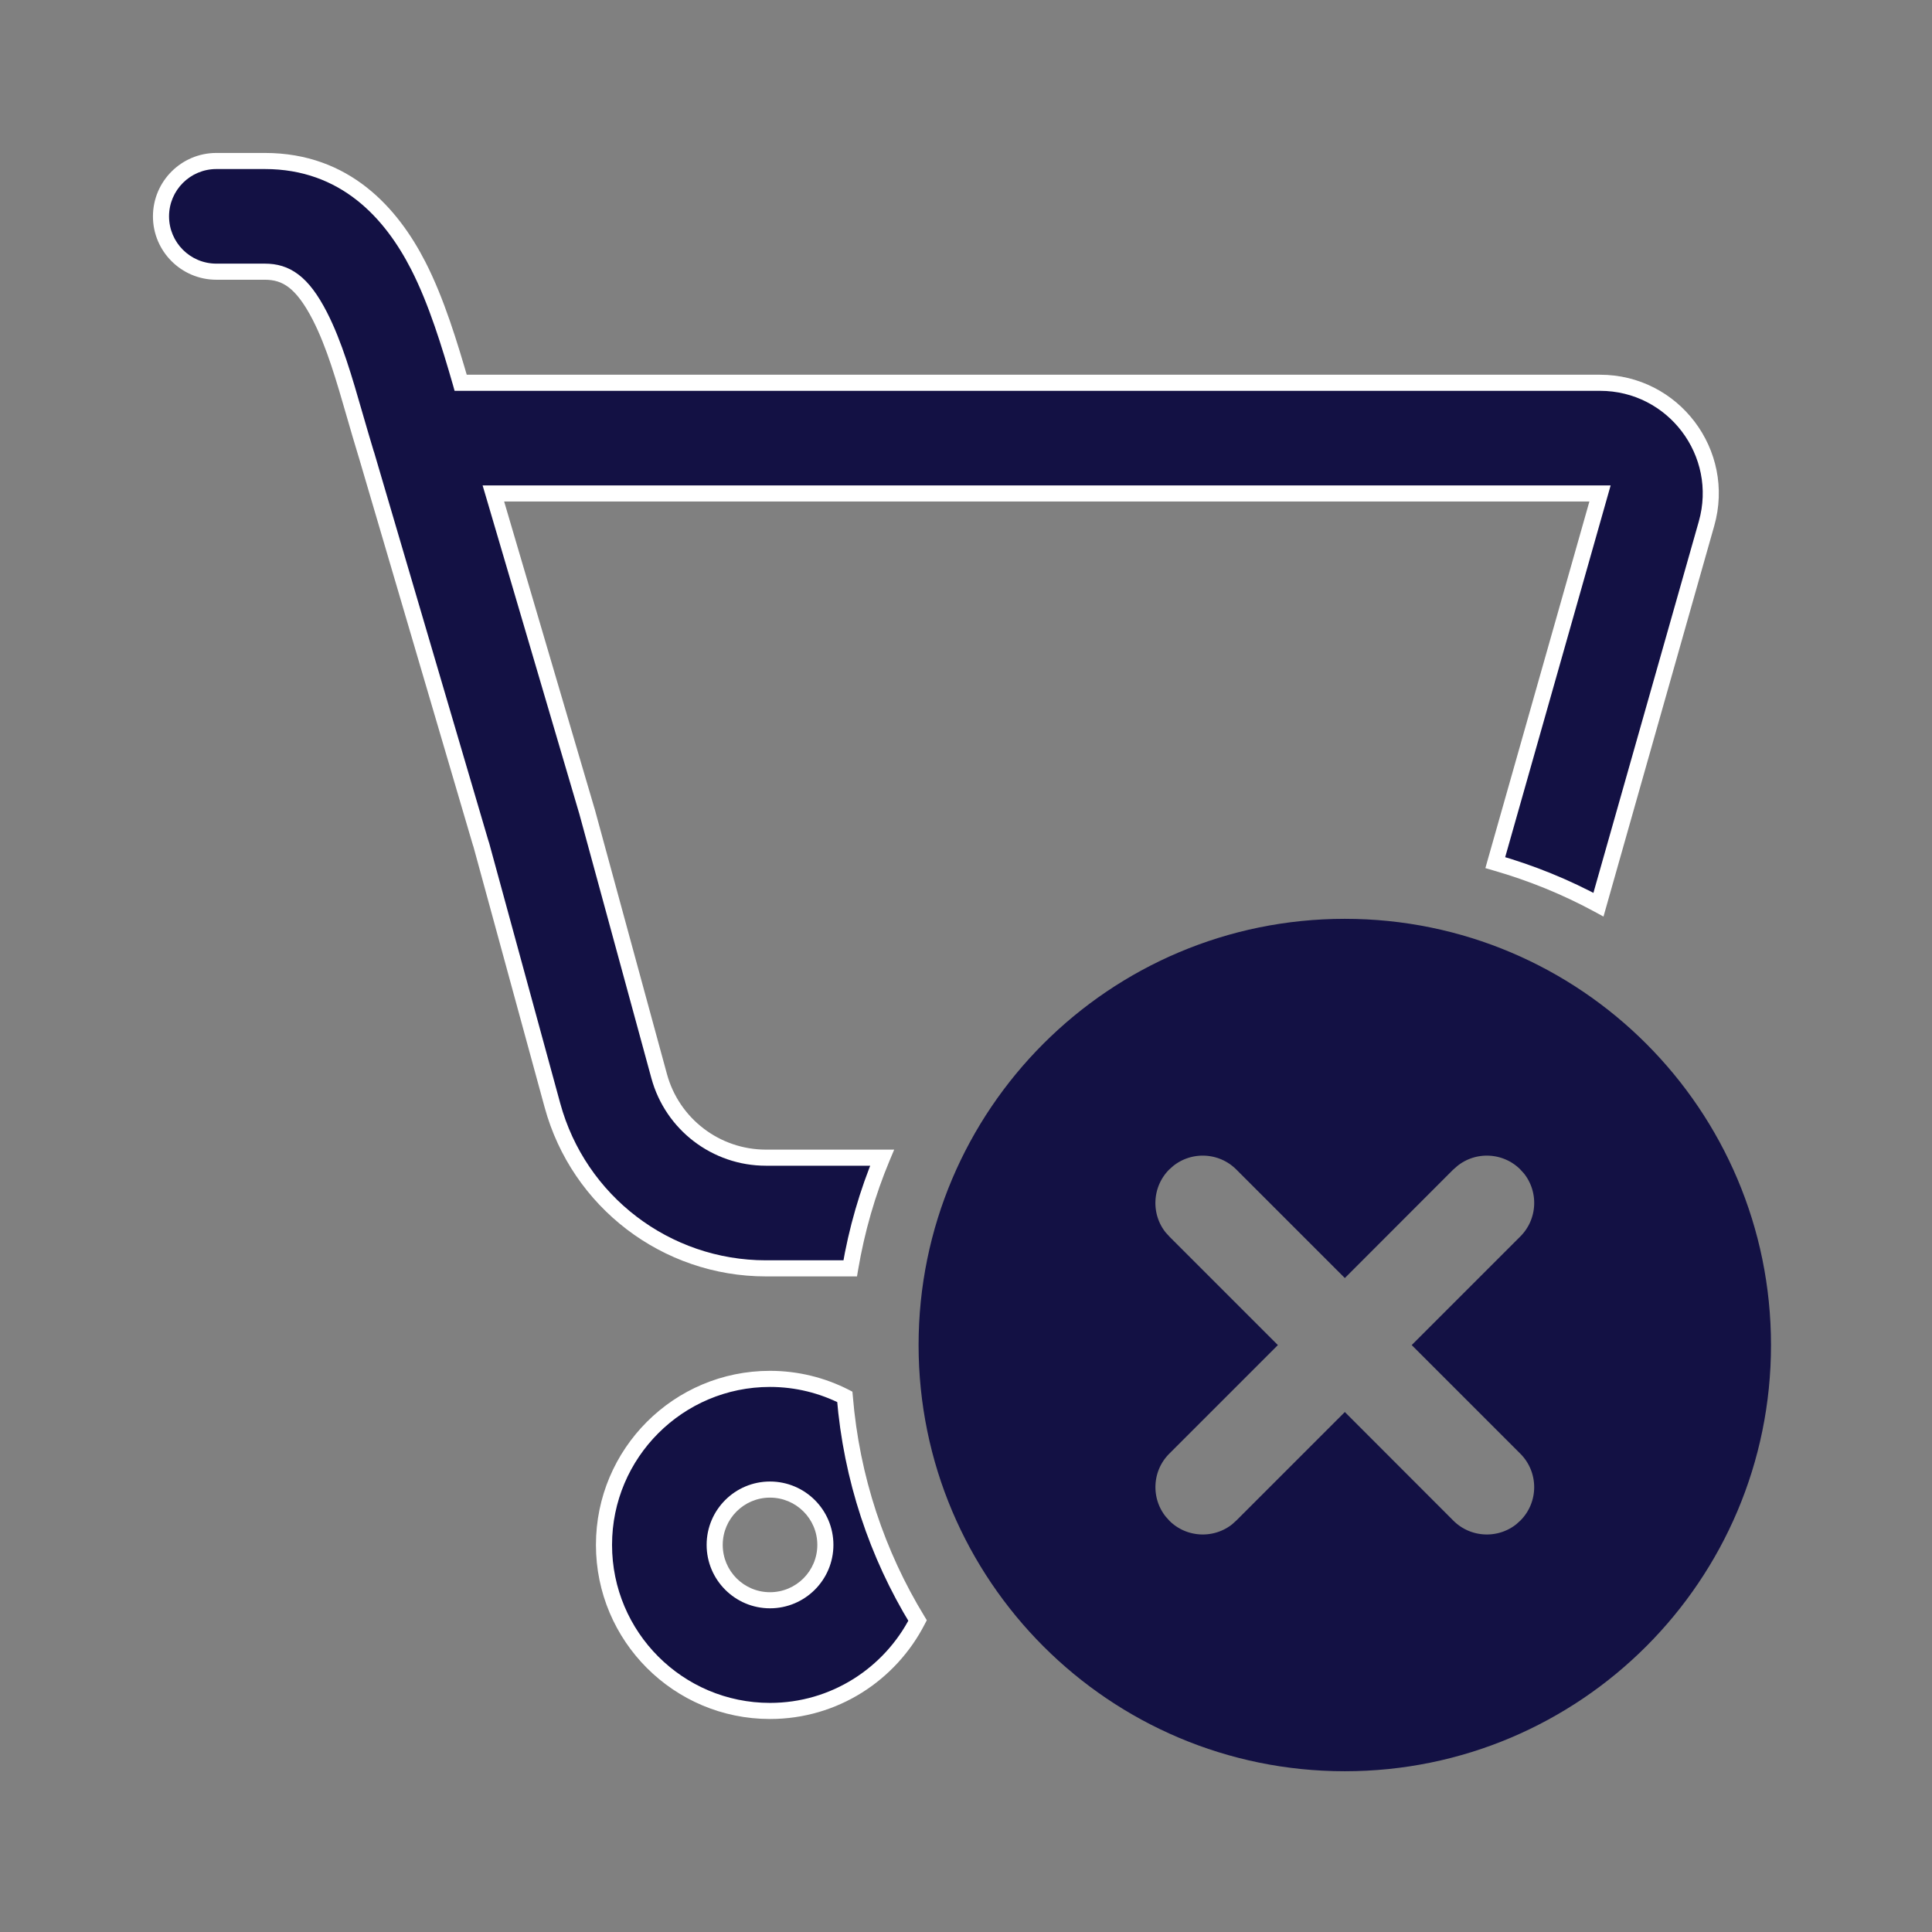 <?xml version="1.0" encoding="UTF-8"?> <svg xmlns="http://www.w3.org/2000/svg" width="24" height="24" viewBox="0 0 24 24" fill="none"><rect x="0" y="0" width="24" height="24" fill="#808080" stroke="none"/><path d="M16.706 11.714C19.464 11.714 21.7 13.95 21.7 16.709C21.7 19.467 19.464 21.703 16.706 21.703C13.948 21.703 11.712 19.467 11.711 16.709C11.711 13.951 13.947 11.714 16.706 11.714ZM19.098 14.315C18.773 13.991 18.258 13.97 17.91 14.255L17.842 14.315L16.706 15.452L15.569 14.315C15.244 13.991 14.729 13.97 14.38 14.255L14.313 14.315C13.988 14.641 13.967 15.156 14.252 15.505L14.313 15.572L15.45 16.709L14.313 17.846C13.988 18.171 13.968 18.685 14.252 19.034L14.313 19.102C14.638 19.427 15.153 19.447 15.502 19.163L15.569 19.102L16.706 17.965L17.842 19.102C18.167 19.427 18.682 19.447 19.031 19.163L19.098 19.102C19.445 18.755 19.445 18.193 19.098 17.846L17.961 16.709L19.098 15.572C19.423 15.247 19.444 14.732 19.16 14.383L19.098 14.315Z" fill="#131144" stroke="#131144" stroke-width="0.6"></path><path d="M9.565 17.129C9.9 17.129 10.215 17.21 10.494 17.352C10.577 18.364 10.896 19.309 11.398 20.131C11.056 20.797 10.365 21.254 9.565 21.254C8.427 21.254 7.503 20.33 7.503 19.191C7.503 18.052 8.427 17.129 9.565 17.129ZM9.565 18.504C9.186 18.504 8.878 18.812 8.878 19.191C8.878 19.571 9.186 19.879 9.565 19.879C9.945 19.879 10.253 19.571 10.253 19.191C10.253 18.812 9.945 18.504 9.565 18.504ZM3.29 2C4.289 2 4.863 2.65 5.195 3.299C5.423 3.743 5.587 4.286 5.723 4.755H19.876C20.788 4.755 21.448 5.627 21.199 6.505L19.856 11.238C19.454 11.019 19.024 10.844 18.575 10.716L19.876 6.13H6.129L7.29 10.074L8.188 13.368C8.352 13.966 8.895 14.381 9.515 14.381H10.958C10.776 14.817 10.643 15.277 10.562 15.756H9.515C8.275 15.756 7.189 14.927 6.862 13.73L5.979 10.493C5.973 10.479 5.968 10.463 5.964 10.448L4.549 5.639C4.5 5.479 4.455 5.325 4.412 5.176C4.275 4.701 4.154 4.279 3.973 3.926C3.754 3.498 3.552 3.375 3.29 3.375H2.688C2.308 3.375 2 3.067 2 2.688C2 2.308 2.308 2 2.688 2H3.29Z" fill="#131144"></path><path d="M9.565 17.129L9.565 17.029H9.565V17.129ZM10.494 17.352L10.594 17.343L10.589 17.288L10.539 17.262L10.494 17.352ZM11.398 20.131L11.487 20.177L11.513 20.127L11.484 20.079L11.398 20.131ZM9.565 21.254L9.565 21.354L9.565 21.354L9.565 21.254ZM7.503 19.191L7.403 19.191L7.403 19.191L7.503 19.191ZM9.565 18.504L9.565 18.404H9.565V18.504ZM8.878 19.191L8.778 19.191L8.778 19.191L8.878 19.191ZM9.565 19.879L9.565 19.979L9.565 19.979L9.565 19.879ZM10.253 19.191L10.353 19.191V19.191H10.253ZM5.195 3.299L5.284 3.253L5.284 3.253L5.195 3.299ZM5.723 4.755L5.627 4.783L5.647 4.855H5.723V4.755ZM21.199 6.505L21.295 6.532L21.295 6.532L21.199 6.505ZM19.856 11.238L19.809 11.326L19.919 11.386L19.953 11.266L19.856 11.238ZM18.575 10.716L18.479 10.688L18.452 10.784L18.548 10.812L18.575 10.716ZM19.876 6.13L19.972 6.157L20.008 6.03H19.876V6.13ZM6.129 6.13V6.03H5.995L6.033 6.158L6.129 6.13ZM7.29 10.074L7.387 10.048L7.386 10.046L7.29 10.074ZM8.188 13.368L8.092 13.395L8.092 13.395L8.188 13.368ZM10.958 14.381L11.05 14.419L11.108 14.281H10.958V14.381ZM10.562 15.756V15.856H10.646L10.66 15.773L10.562 15.756ZM6.862 13.73L6.959 13.704L6.959 13.704L6.862 13.73ZM5.979 10.493L6.075 10.467L6.072 10.459L5.979 10.493ZM5.964 10.448L5.868 10.476L5.868 10.476L5.964 10.448ZM4.549 5.639L4.645 5.61L4.644 5.61L4.549 5.639ZM4.412 5.176L4.508 5.148L4.508 5.148L4.412 5.176ZM3.973 3.926L4.062 3.88L4.062 3.88L3.973 3.926ZM2 2.688L1.9 2.688L1.9 2.688L2 2.688ZM9.565 17.129L9.565 17.229C9.883 17.229 10.183 17.306 10.449 17.441L10.494 17.352L10.539 17.262C10.247 17.114 9.916 17.029 9.565 17.029L9.565 17.129ZM10.494 17.352L10.395 17.36C10.479 18.388 10.803 19.348 11.313 20.183L11.398 20.131L11.484 20.079C10.99 19.27 10.676 18.34 10.594 17.343L10.494 17.352ZM11.398 20.131L11.309 20.085C10.984 20.719 10.326 21.154 9.565 21.154L9.565 21.254L9.565 21.354C10.405 21.354 11.129 20.874 11.487 20.177L11.398 20.131ZM9.565 21.254V21.154C8.482 21.154 7.603 20.275 7.603 19.191L7.503 19.191L7.403 19.191C7.403 20.386 8.371 21.354 9.565 21.354V21.254ZM7.503 19.191H7.603C7.603 18.108 8.482 17.229 9.565 17.229V17.129V17.029C8.371 17.029 7.403 17.997 7.403 19.191H7.503ZM9.565 18.504V18.404C9.131 18.404 8.778 18.756 8.778 19.191H8.878H8.978C8.978 18.867 9.241 18.604 9.565 18.604V18.504ZM8.878 19.191L8.778 19.191C8.778 19.626 9.131 19.979 9.565 19.979V19.879V19.779C9.241 19.779 8.978 19.516 8.978 19.191L8.878 19.191ZM9.565 19.879L9.565 19.979C10 19.979 10.353 19.626 10.353 19.191L10.253 19.191L10.153 19.191C10.153 19.516 9.89 19.779 9.565 19.779L9.565 19.879ZM10.253 19.191H10.353C10.353 18.756 10 18.404 9.565 18.404L9.565 18.504L9.565 18.604C9.89 18.604 10.153 18.867 10.153 19.191H10.253ZM3.29 2V2.1C4.235 2.1 4.782 2.712 5.106 3.344L5.195 3.299L5.284 3.253C4.944 2.589 4.343 1.9 3.29 1.9V2ZM5.195 3.299L5.106 3.344C5.329 3.779 5.491 4.312 5.627 4.783L5.723 4.755L5.819 4.727C5.683 4.259 5.517 3.707 5.284 3.253L5.195 3.299ZM5.723 4.755V4.855H19.876V4.755V4.655H5.723V4.755ZM19.876 4.755V4.855C20.722 4.855 21.334 5.664 21.103 6.478L21.199 6.505L21.295 6.532C21.562 5.591 20.855 4.655 19.876 4.655V4.755ZM21.199 6.505L21.103 6.478L19.76 11.211L19.856 11.238L19.953 11.266L21.295 6.532L21.199 6.505ZM19.856 11.238L19.904 11.15C19.495 10.928 19.059 10.75 18.603 10.62L18.575 10.716L18.548 10.812C18.99 10.939 19.413 11.111 19.809 11.326L19.856 11.238ZM18.575 10.716L18.671 10.743L19.972 6.157L19.876 6.13L19.78 6.103L18.479 10.688L18.575 10.716ZM19.876 6.13V6.03H6.129V6.13V6.23H19.876V6.13ZM6.129 6.13L6.033 6.158L7.194 10.102L7.29 10.074L7.386 10.046L6.225 6.102L6.129 6.13ZM7.29 10.074L7.194 10.101L8.092 13.395L8.188 13.368L8.285 13.342L7.387 10.048L7.29 10.074ZM8.188 13.368L8.092 13.395C8.267 14.036 8.85 14.481 9.515 14.481V14.381V14.281C8.94 14.281 8.436 13.896 8.285 13.342L8.188 13.368ZM9.515 14.381V14.481H10.958V14.381V14.281H9.515V14.381ZM10.958 14.381L10.866 14.342C10.681 14.785 10.545 15.253 10.463 15.739L10.562 15.756L10.66 15.773C10.74 15.301 10.871 14.848 11.05 14.419L10.958 14.381ZM10.562 15.756V15.656H9.515V15.756V15.856H10.562V15.756ZM9.515 15.756V15.656C8.32 15.656 7.273 14.857 6.959 13.704L6.862 13.73L6.766 13.757C7.104 14.996 8.23 15.856 9.515 15.856V15.756ZM6.862 13.73L6.959 13.704L6.075 10.467L5.979 10.493L5.882 10.52L6.766 13.757L6.862 13.73ZM5.979 10.493L6.072 10.459C6.068 10.447 6.064 10.434 6.06 10.42L5.964 10.448L5.868 10.476C5.873 10.493 5.878 10.51 5.885 10.528L5.979 10.493ZM5.964 10.448L6.06 10.42L4.645 5.61L4.549 5.639L4.453 5.667L5.868 10.476L5.964 10.448ZM4.549 5.639L4.644 5.61C4.596 5.451 4.551 5.297 4.508 5.148L4.412 5.176L4.316 5.204C4.359 5.353 4.404 5.508 4.453 5.668L4.549 5.639ZM4.412 5.176L4.508 5.148C4.372 4.676 4.248 4.244 4.062 3.88L3.973 3.926L3.884 3.971C4.06 4.315 4.178 4.726 4.316 5.204L4.412 5.176ZM3.973 3.926L4.062 3.88C3.949 3.66 3.836 3.508 3.708 3.411C3.577 3.311 3.439 3.275 3.29 3.275V3.375V3.475C3.403 3.475 3.497 3.501 3.587 3.57C3.68 3.641 3.777 3.764 3.884 3.971L3.973 3.926ZM3.29 3.375V3.275H2.688V3.375V3.475H3.29V3.375ZM2.688 3.375V3.275C2.363 3.275 2.1 3.012 2.1 2.687L2 2.688L1.9 2.688C1.9 3.122 2.253 3.475 2.688 3.475V3.375ZM2 2.688H2.1C2.1 2.363 2.363 2.1 2.688 2.1V2V1.9C2.253 1.9 1.9 2.253 1.9 2.688H2ZM2.688 2V2.1H3.29V2V1.9H2.688V2Z" fill="white"></path></svg> 